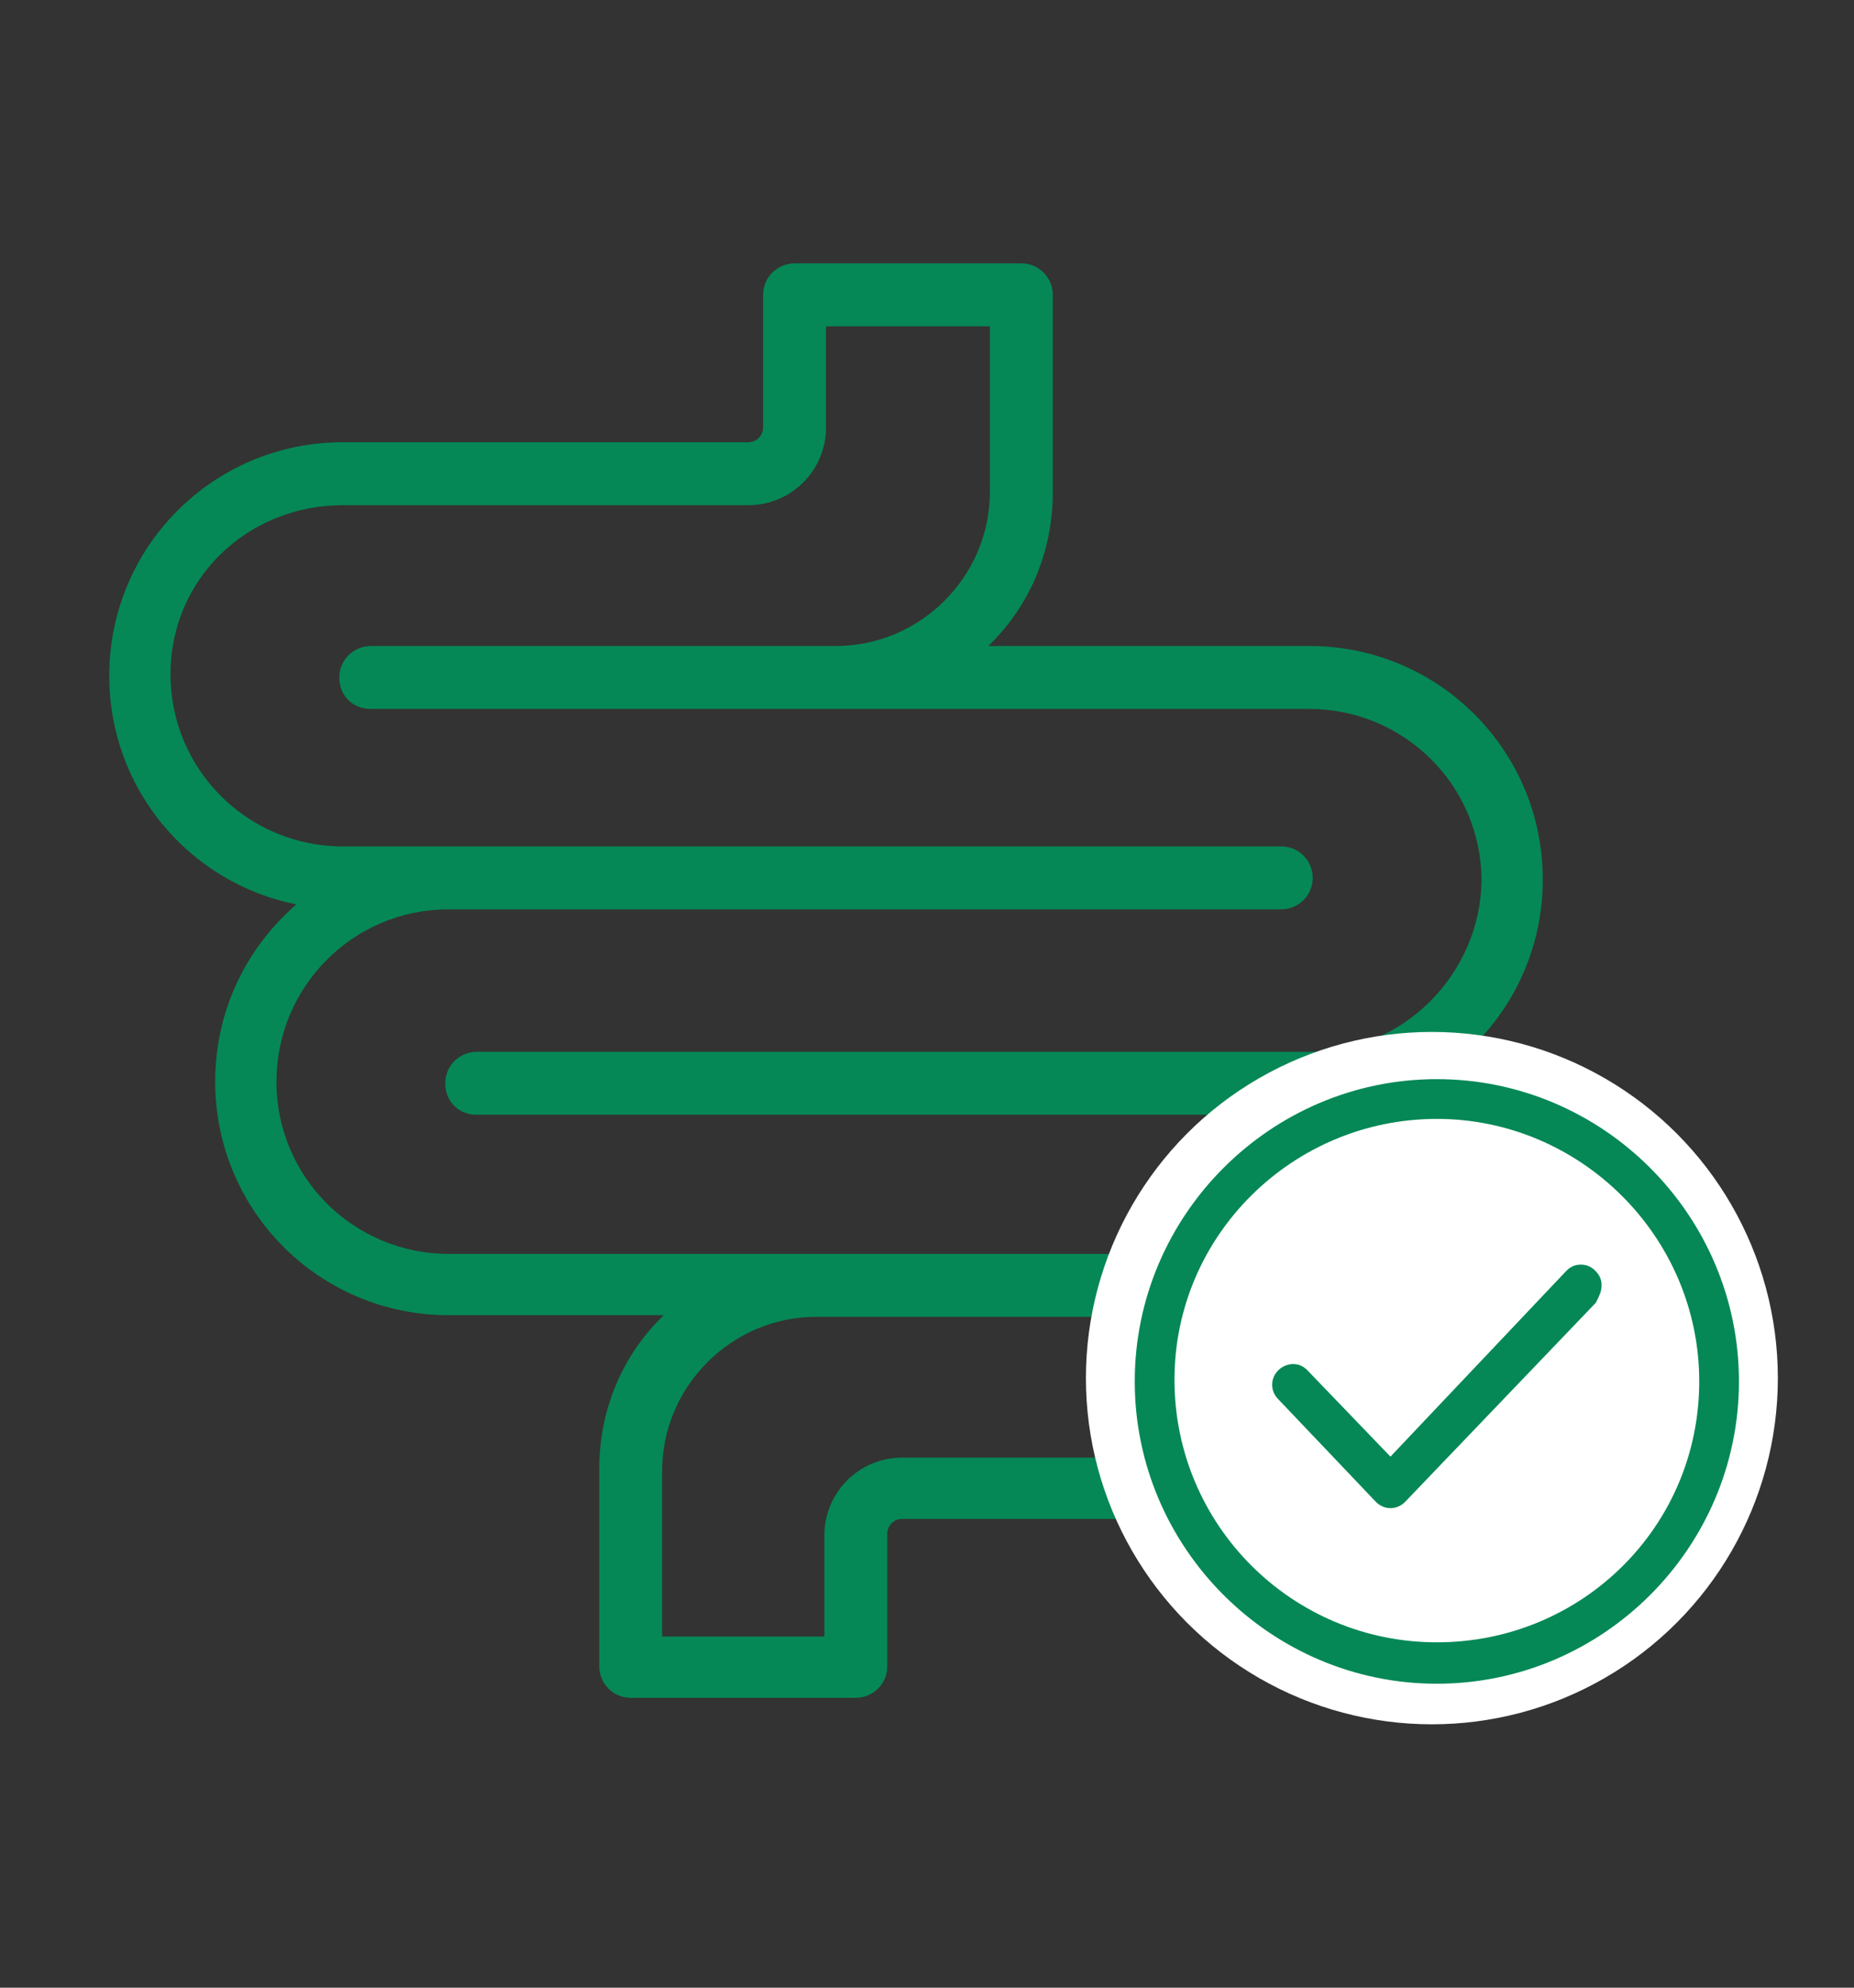 <?xml version="1.0" encoding="utf-8"?>
<!-- Generator: Adobe Illustrator 25.4.1, SVG Export Plug-In . SVG Version: 6.00 Build 0)  -->
<svg version="1.1" id="Слой_1" xmlns="http://www.w3.org/2000/svg" xmlns:xlink="http://www.w3.org/1999/xlink" x="0px" y="0px"
	 viewBox="0 0 112 120" style="enable-background:new 0 0 112 120;" xml:space="preserve">
<rect x="0" y="0" width="112" height="120" fill="#333333" stroke="none"/>
<style type="text/css">
	.st0{fill:#058856;}
	.st1{fill:#FFFFFF;}
	.st2{fill:#058856;stroke:#058856;stroke-width:0.5;stroke-miterlimit:10;}
</style>
<g>
	<path class="st0" d="M93.2,53.1c0-7.8-6.3-14.1-14.1-14.1H59.7c2.5-2.4,3.9-5.7,3.9-9.3V17.8c0-1-0.8-1.9-1.9-1.9H48
		c-1,0-1.9,0.8-1.9,1.9v8c0,0.5-0.4,0.9-0.9,0.9H20.7c-7.8,0-14.1,6.3-14.1,14.1c0,6.8,4.8,12.5,11.3,13.8
		c-3.1,2.7-4.9,6.5-4.9,10.7c0,7.8,6.3,14.1,14.1,14.1h13c-2.5,2.4-3.9,5.7-3.9,9.3v11.9c0,1,0.8,1.9,1.9,1.9h13.6
		c1,0,1.9-0.8,1.9-1.9v-8c0-0.5,0.4-0.9,0.9-0.9h18.2c7.8,0,14.1-6.3,14.1-14.1c0-4.1-1.8-8-4.9-10.7C88.4,65.6,93.2,59.9,93.2,53.1
		z M79.1,63.5H28.8c-1,0-1.9,0.8-1.9,1.9s0.8,1.9,1.9,1.9h43.9c5.7,0,10.4,4.6,10.4,10.4C83,83.3,78.4,88,72.7,88H54.5
		c-2.6,0-4.7,2.1-4.7,4.7v6.1H40v-10c0-5.1,4.2-9.3,9.3-9.3H71c1,0,1.9-0.8,1.9-1.9S72,75.7,71,75.7H27.1c-5.7,0-10.4-4.6-10.4-10.4
		c0-5.7,4.6-10.4,10.4-10.4h50.3c1,0,1.9-0.8,1.9-1.9c0-1-0.8-1.9-1.9-1.9H20.7c-5.7,0-10.4-4.6-10.4-10.4S15,30.5,20.7,30.5h24.5
		c2.6,0,4.7-2.1,4.7-4.7v-6.1h9.9v10c0,5.1-4.2,9.3-9.3,9.3H22.4c-1,0-1.9,0.8-1.9,1.9s0.8,1.9,1.9,1.9h56.7
		c5.7,0,10.4,4.6,10.4,10.4C89.4,58.8,84.8,63.5,79.1,63.5z"/>
	<circle class="st1" cx="86.5" cy="83.2" r="20.9"/>
	<g>
		<path class="st2" d="M86.8,65.4c-9.9,0-18,8.1-18,18s8.1,18,18,18s18-8.1,18-18S96.7,65.4,86.8,65.4z M86.8,99.4
			c-8.9,0-16.1-7.2-16.1-16.1S78,67.3,86.8,67.3s16.1,7.2,16.1,16.1S95.7,99.4,86.8,99.4z"/>
		<path class="st2" d="M96.5,77.6c0-0.3-0.1-0.5-0.3-0.7c-0.2-0.2-0.4-0.3-0.7-0.3c-0.3,0-0.5,0.1-0.7,0.3L84,88.3l-0.1-0.1
			l-5.1-5.3c-0.2-0.2-0.4-0.3-0.7-0.3c0,0,0,0,0,0c-0.2,0-0.5,0.1-0.7,0.3c-0.4,0.4-0.4,1,0,1.4l5.9,6.2c0.4,0.4,1,0.4,1.4,0
			l11.5-12C96.4,78.1,96.5,77.9,96.5,77.6z"/>
	</g>
</g>
</svg>
